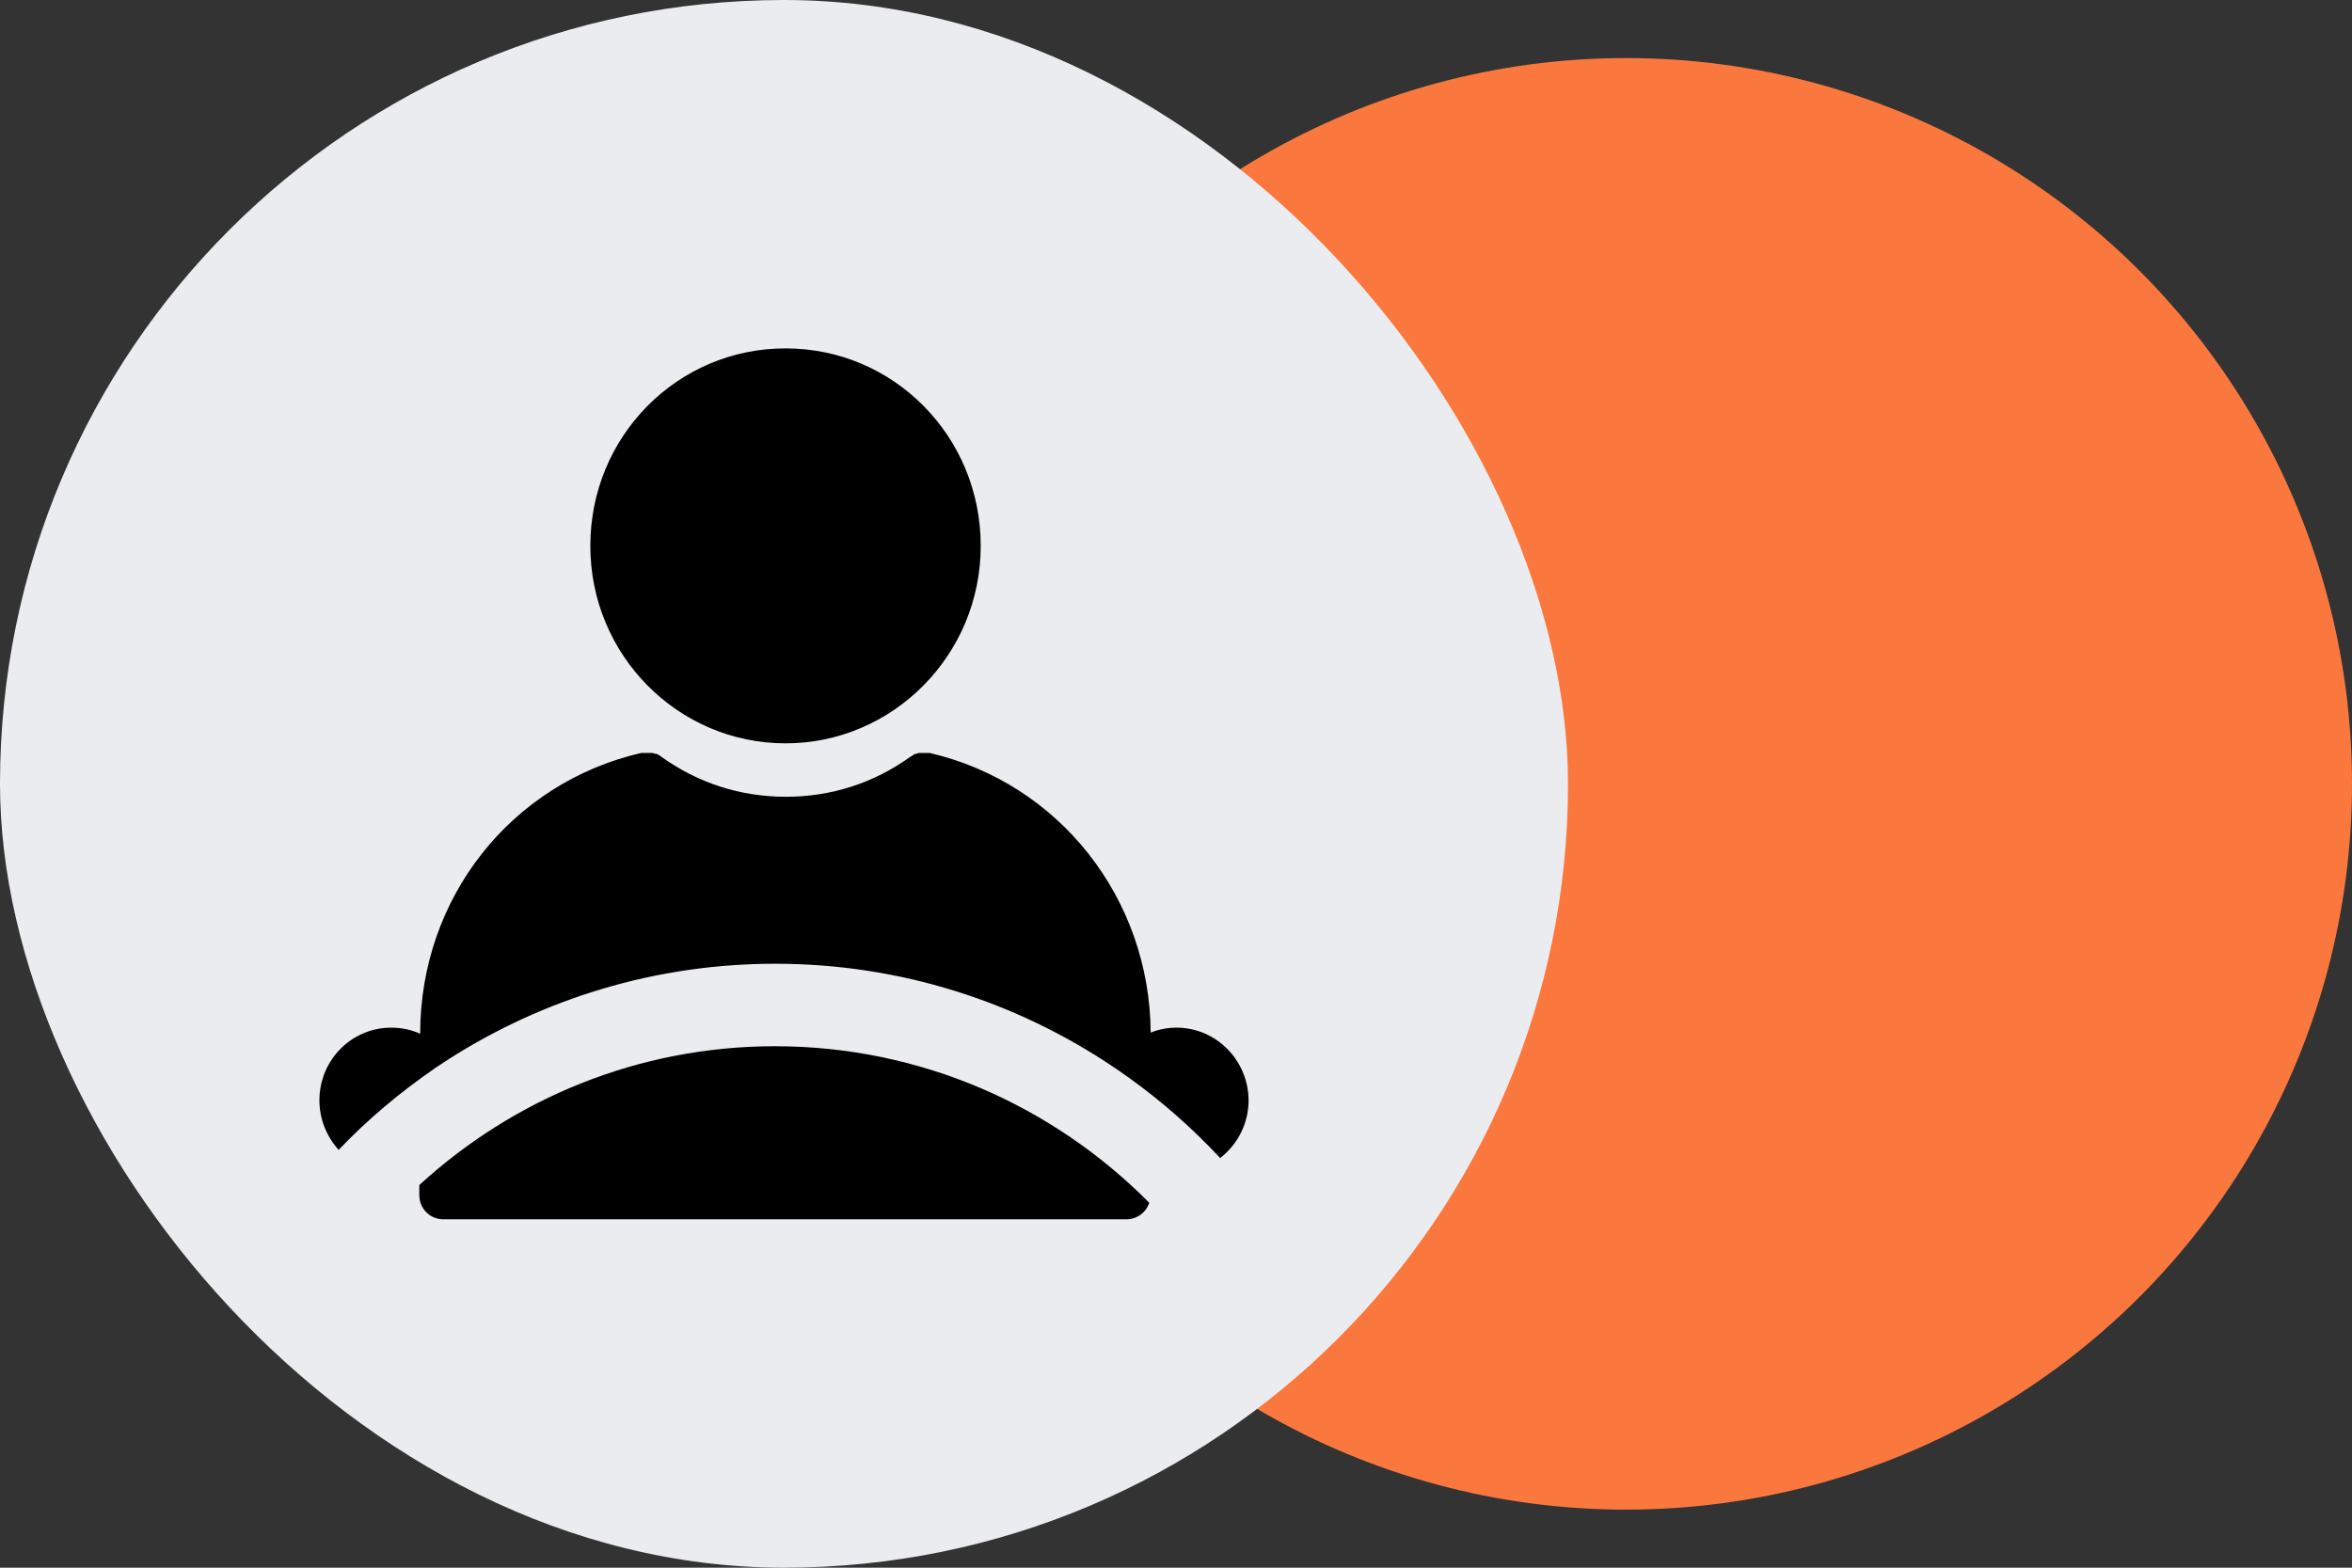 <svg width="81" height="54" viewBox="0 0 81 54" fill="none" xmlns="http://www.w3.org/2000/svg">
<rect x="0" y="0" width="81" height="54" fill="#333333" stroke="none"/>
<circle cx="56" cy="27" r="25" transform="rotate(-90 56 27)" fill="#FA783E"/>
<rect width="54" height="54" rx="27" fill="#EBECF0"/>
<path d="M27.053 25.605C30.74 25.605 33.775 22.574 33.775 18.802C33.775 15.031 30.78 12 27.053 12C23.326 12 20.33 15.031 20.33 18.802C20.33 22.573 23.355 25.605 27.053 25.605Z" fill="black"/>
<path d="M14.44 40.82V41.16C14.44 41.63 14.805 42 15.27 42H38.788C39.164 42 39.47 41.76 39.579 41.43C36.277 38.099 31.72 36.038 26.688 36.038C21.982 36.038 17.682 37.849 14.44 40.82L14.44 40.82Z" fill="black"/>
<path d="M40.518 35.398C40.201 35.398 39.905 35.458 39.628 35.568C39.598 30.947 36.484 26.975 32.016 25.935H31.888H31.819H31.72H31.651C31.611 25.935 31.582 25.965 31.552 25.965H31.522C31.453 25.995 31.423 26.035 31.354 26.065C30.089 26.975 28.626 27.445 27.064 27.445C25.502 27.445 24.039 26.975 22.773 26.065C22.744 26.035 22.675 25.995 22.605 25.965H22.576C22.546 25.965 22.506 25.935 22.447 25.935H22.378H22.279H22.21H22.111H22.082C17.593 26.975 14.47 30.936 14.47 35.608C14.163 35.468 13.827 35.398 13.471 35.398C12.107 35.398 11 36.518 11 37.899C11 38.559 11.257 39.159 11.662 39.609C12.64 38.579 13.747 37.649 14.934 36.828C14.943 36.818 14.963 36.808 14.973 36.798C15.141 36.688 15.309 36.578 15.477 36.468C18.73 34.398 22.575 33.197 26.698 33.197C31.008 33.197 35.012 34.508 38.353 36.758C38.502 36.858 38.65 36.958 38.798 37.068C38.818 37.078 38.838 37.099 38.858 37.108C40.005 37.929 41.062 38.859 42.021 39.889C42.614 39.429 43 38.709 43 37.899C42.99 36.519 41.883 35.398 40.519 35.398L40.518 35.398Z" fill="black"/>
</svg>
